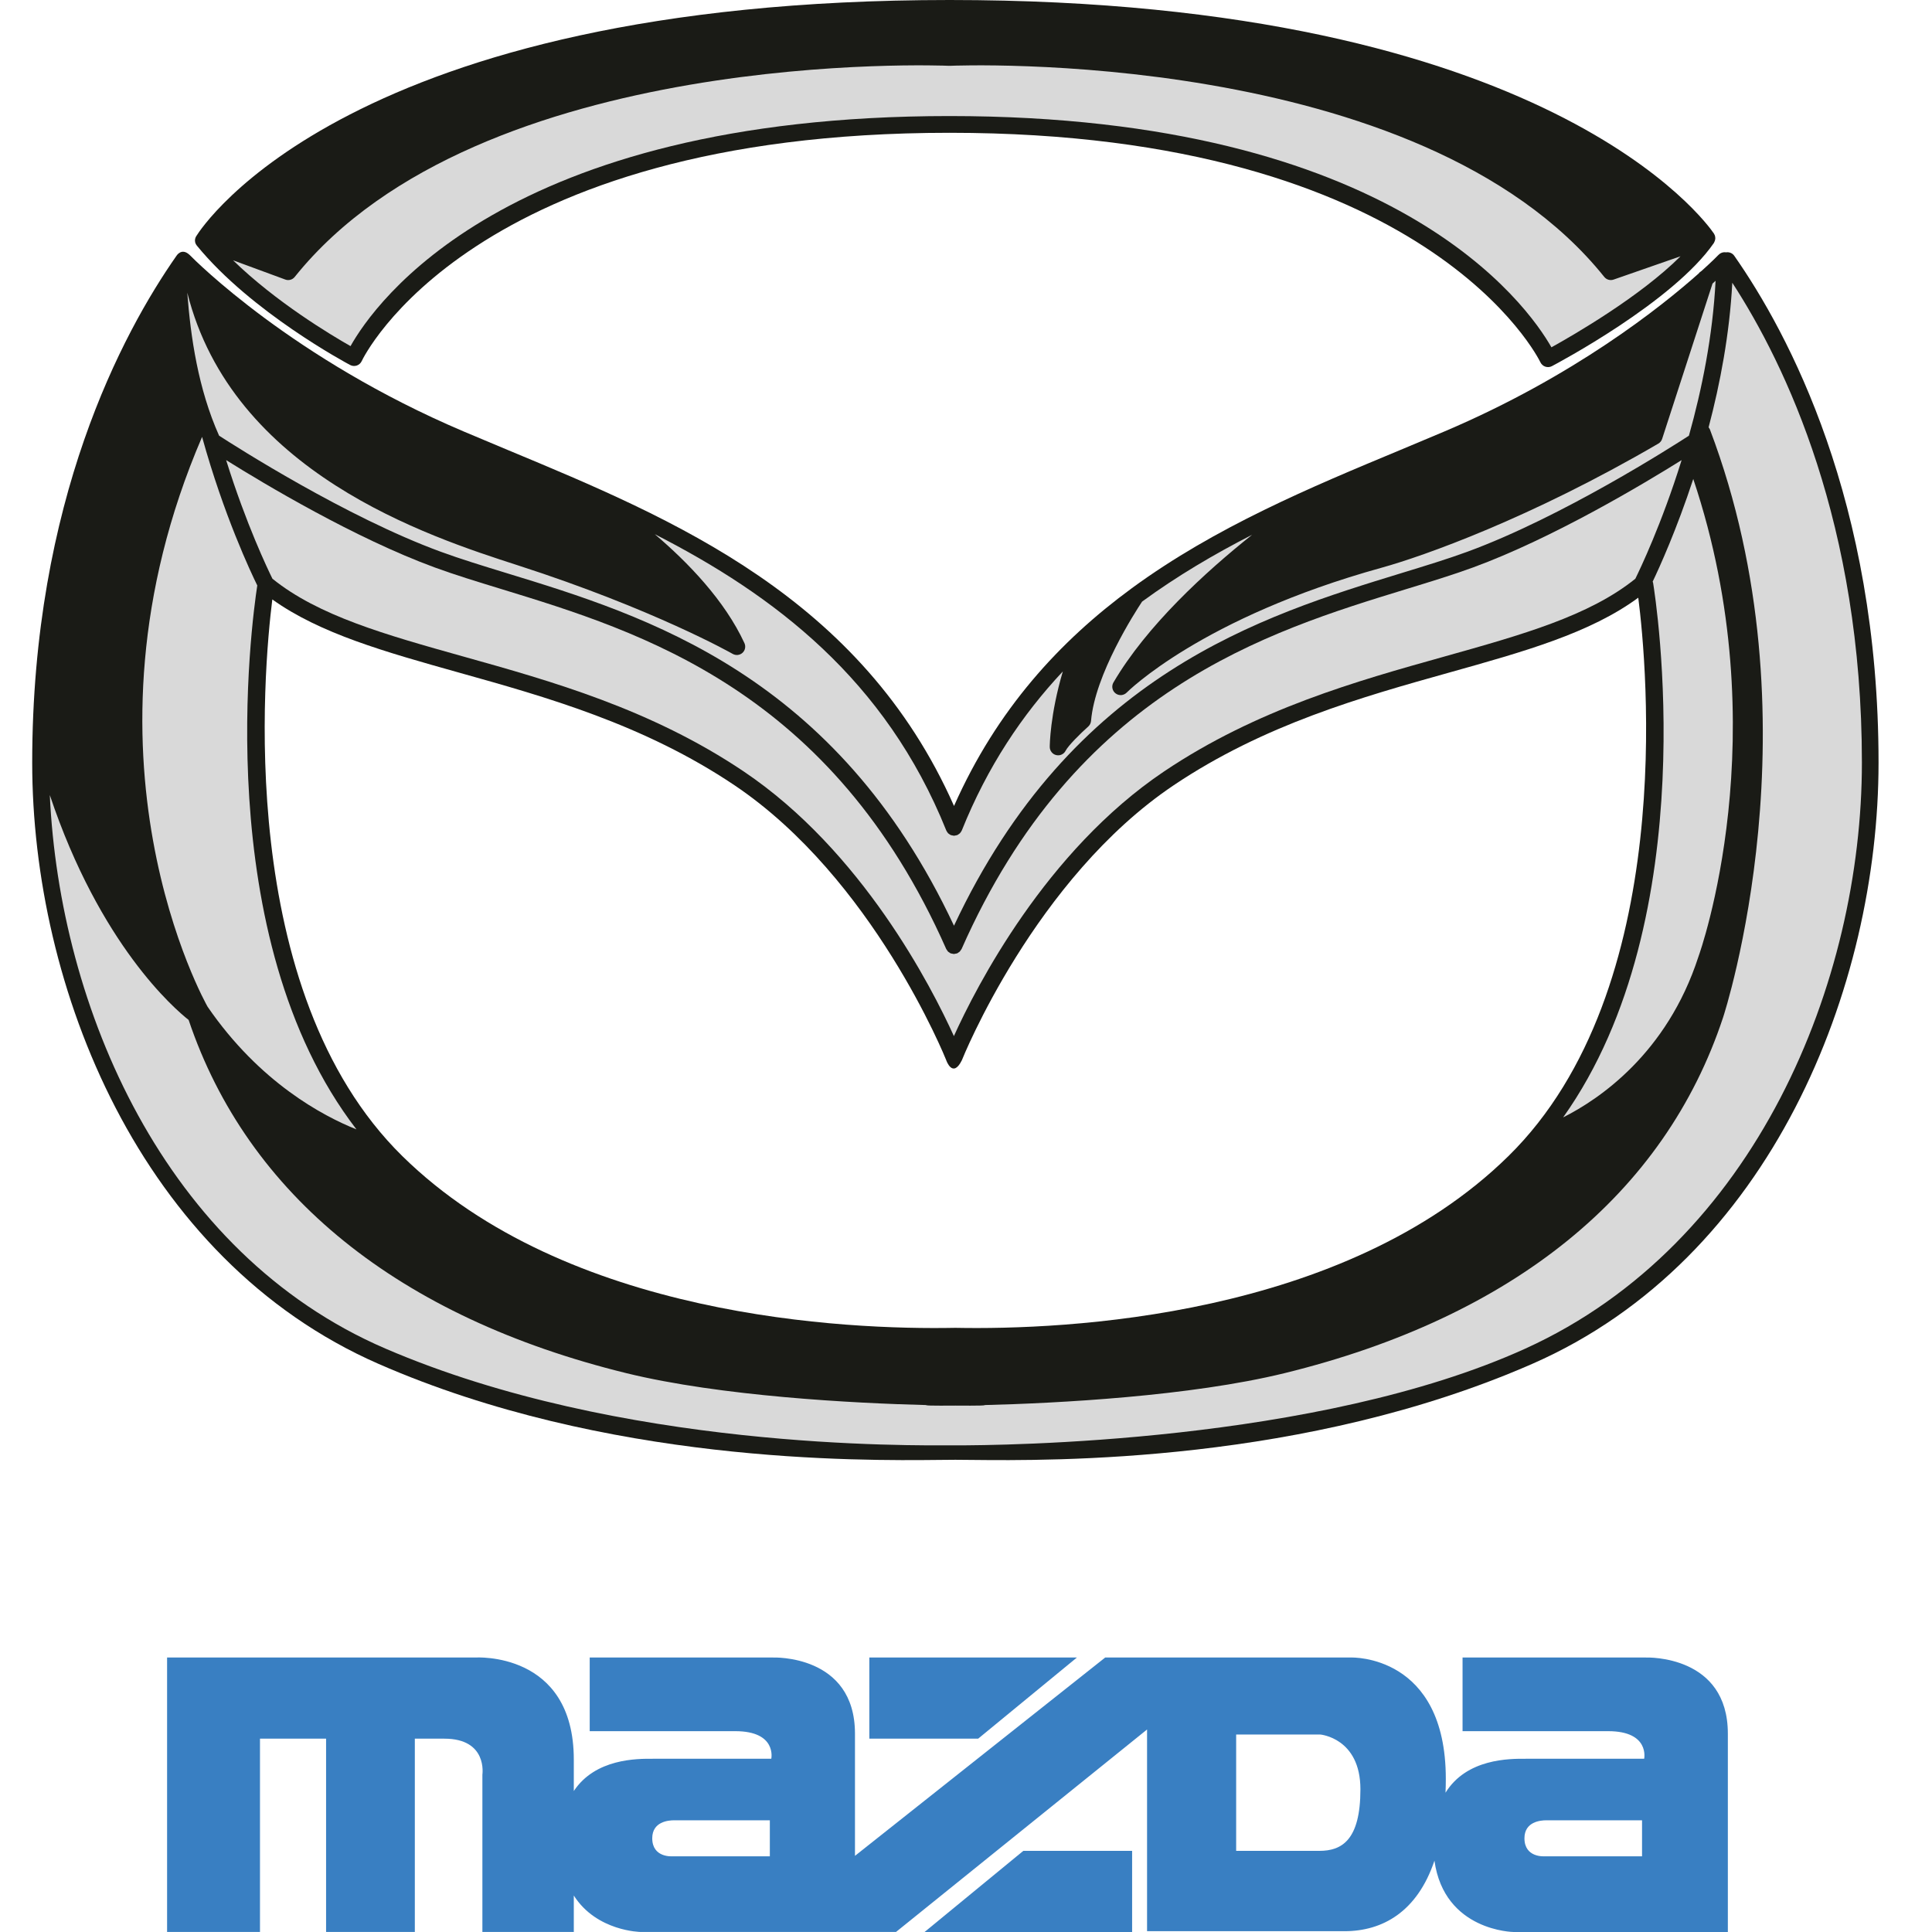 <svg width="60" height="60" viewBox="0 0 60 60" fill="none" xmlns="http://www.w3.org/2000/svg">
<g clip-path="url(#clip0_252_10425)">
<path fill-rule="evenodd" clip-rule="evenodd" d="M6.117 7.632C7.8 9.689 10.75 11.27 10.875 11.336C10.907 11.352 10.941 11.363 10.976 11.365C11.012 11.368 11.048 11.363 11.081 11.352C11.115 11.34 11.146 11.322 11.172 11.298C11.198 11.274 11.219 11.245 11.234 11.213C11.265 11.142 14.619 4.124 29.489 4.124C44.363 4.124 47.806 11.179 47.838 11.25C47.853 11.282 47.874 11.31 47.901 11.334C47.927 11.358 47.958 11.376 47.991 11.387C48.024 11.398 48.06 11.403 48.095 11.4C48.13 11.398 48.164 11.388 48.196 11.371C48.348 11.291 51.957 9.38 53.226 7.546C53.231 7.54 53.233 7.532 53.236 7.524C53.252 7.496 53.262 7.465 53.267 7.433L53.27 7.409C53.271 7.378 53.267 7.347 53.258 7.318C53.258 7.316 53.258 7.315 53.258 7.313C53.255 7.307 53.251 7.304 53.249 7.299C53.242 7.283 53.237 7.268 53.227 7.253C53.028 6.957 48.126 0 29.489 0C10.847 0 6.282 7.032 6.097 7.331C6.098 7.331 5.989 7.475 6.117 7.632Z" fill="#1A1B16"/>
<path fill-rule="evenodd" clip-rule="evenodd" d="M29.487 3.604C15.669 3.604 11.622 9.436 10.886 10.749C10.277 10.403 8.569 9.381 7.238 8.084L8.861 8.682C8.912 8.701 8.967 8.703 9.02 8.688C9.072 8.674 9.119 8.643 9.153 8.6C14.895 1.44 29.33 2.037 29.476 2.044C29.48 2.044 29.484 2.042 29.488 2.042C29.492 2.042 29.496 2.044 29.5 2.044C29.645 2.037 44.083 1.443 49.822 8.6C49.891 8.686 50.007 8.719 50.111 8.683L52.19 7.959C50.94 9.209 48.865 10.407 48.181 10.786C47.437 9.48 43.326 3.604 29.487 3.604Z" fill="#D9D9D9"/>
<path fill-rule="evenodd" clip-rule="evenodd" d="M1 23.685C1 15.559 3.808 10.334 5.482 7.942C5.482 7.942 5.638 7.685 5.883 7.912C5.884 7.912 5.887 7.915 5.892 7.92C6.07 8.1 9.096 11.146 14.391 13.396L15.77 13.975C20.928 16.122 26.756 18.549 29.628 25.03C30.955 22.036 32.913 19.907 35.145 18.271L35.15 18.267C37.747 16.365 40.714 15.129 43.487 13.975L44.866 13.396C48.886 11.688 51.602 9.518 52.752 8.495C52.775 8.463 52.805 8.436 52.84 8.417C53.167 8.123 53.347 7.939 53.371 7.914L53.374 7.912C53.403 7.882 53.44 7.859 53.48 7.846C53.519 7.833 53.562 7.83 53.603 7.837C53.651 7.829 53.701 7.834 53.746 7.853C53.791 7.871 53.83 7.902 53.858 7.942C55.532 10.334 58.34 15.559 58.34 23.685C58.34 30.637 55.014 39.106 47.581 42.358C40.521 45.447 32.687 45.365 30.149 45.339C29.959 45.337 29.798 45.335 29.67 45.335C29.542 45.335 29.382 45.337 29.191 45.339C26.654 45.365 18.82 45.447 11.759 42.358C4.327 39.106 1 30.637 1 23.685ZM36.451 24.386C32.135 27.285 29.893 32.872 29.871 32.928C29.584 33.504 29.387 32.928 29.387 32.928L29.387 32.927C29.359 32.857 27.12 27.283 22.808 24.385C19.996 22.496 16.944 21.641 14.25 20.887C11.952 20.242 9.944 19.678 8.457 18.616C8.183 20.811 7.273 30.771 12.496 35.905C17.599 40.919 26.264 41.304 29.67 41.237C33.076 41.304 41.742 40.919 46.844 35.905C52.114 30.727 51.143 20.638 50.878 18.562C49.384 19.661 47.346 20.232 45.007 20.887L45.007 20.887C42.314 21.641 39.263 22.497 36.451 24.386Z" fill="#1A1B16"/>
<path fill-rule="evenodd" clip-rule="evenodd" d="M29.388 25.792C29.388 25.793 29.389 25.794 29.389 25.794C29.399 25.817 29.414 25.838 29.43 25.858C29.435 25.864 29.439 25.873 29.444 25.879C29.451 25.884 29.459 25.888 29.465 25.893C29.485 25.91 29.506 25.924 29.529 25.934L29.531 25.936C29.543 25.941 29.554 25.939 29.566 25.942C29.586 25.947 29.607 25.954 29.628 25.954C29.65 25.954 29.67 25.947 29.69 25.942C29.702 25.94 29.714 25.941 29.725 25.936C29.725 25.936 29.726 25.934 29.727 25.934C29.75 25.924 29.771 25.91 29.79 25.893C29.797 25.888 29.806 25.884 29.811 25.879C29.817 25.873 29.82 25.864 29.826 25.858C29.843 25.839 29.857 25.817 29.867 25.794L29.869 25.792C30.666 23.806 31.747 22.195 33.007 20.852C32.608 22.201 32.601 23.151 32.601 23.2C32.602 23.258 32.622 23.314 32.659 23.36C32.695 23.405 32.745 23.437 32.802 23.45C32.859 23.464 32.918 23.458 32.971 23.433C33.023 23.409 33.067 23.368 33.093 23.316C33.174 23.156 33.553 22.779 33.797 22.563C33.846 22.518 33.877 22.457 33.883 22.39C34.003 20.946 35.251 19.012 35.468 18.684C36.555 17.889 37.709 17.21 38.887 16.607C37.435 17.763 35.616 19.427 34.577 21.198C34.546 21.253 34.535 21.317 34.548 21.379C34.561 21.441 34.595 21.496 34.646 21.534C34.696 21.572 34.758 21.591 34.821 21.587C34.884 21.582 34.944 21.555 34.988 21.511C35.011 21.488 37.308 19.182 42.91 17.63C44.207 17.27 47.522 16.098 51.502 13.776C51.56 13.742 51.602 13.688 51.621 13.624L53.184 8.806L53.279 8.72C53.191 10.435 52.853 12.097 52.451 13.531C51.947 13.858 48.51 16.057 45.57 17.135C44.959 17.359 44.263 17.572 43.524 17.798C39.193 19.125 33.296 20.935 29.627 28.749C25.959 20.935 20.063 19.124 15.731 17.798C14.993 17.572 14.296 17.358 13.686 17.134C10.746 16.057 7.309 13.857 6.804 13.53C6.154 12.077 5.92 10.465 5.816 9.088C7.22 14.676 13.279 16.652 16.08 17.556C20.303 18.918 22.73 20.293 22.754 20.307C22.802 20.334 22.857 20.346 22.912 20.34C22.967 20.334 23.018 20.311 23.059 20.274C23.1 20.236 23.128 20.187 23.138 20.133C23.149 20.079 23.142 20.023 23.119 19.973C22.507 18.648 21.367 17.467 20.334 16.589C24.032 18.478 27.499 21.092 29.388 25.792Z" fill="#D9D9D9"/>
<path fill-rule="evenodd" clip-rule="evenodd" d="M29.386 29.473C29.391 29.485 29.401 29.493 29.408 29.504C29.418 29.521 29.427 29.537 29.441 29.551C29.455 29.565 29.471 29.574 29.488 29.584C29.498 29.591 29.507 29.601 29.519 29.606C29.521 29.606 29.523 29.606 29.525 29.607C29.543 29.614 29.563 29.616 29.583 29.619C29.597 29.622 29.61 29.627 29.624 29.627C29.638 29.627 29.651 29.622 29.665 29.619C29.685 29.616 29.705 29.614 29.723 29.607C29.725 29.606 29.727 29.606 29.729 29.606C29.741 29.601 29.749 29.591 29.76 29.584C29.776 29.574 29.793 29.565 29.807 29.551C29.82 29.537 29.83 29.521 29.84 29.505C29.846 29.494 29.856 29.485 29.862 29.474C33.413 21.438 39.343 19.622 43.673 18.295C44.419 18.067 45.122 17.852 45.746 17.623C48.224 16.715 51.039 15.03 52.224 14.289C51.604 16.282 50.921 17.7 50.787 17.973C49.357 19.127 47.273 19.712 44.862 20.388C42.131 21.152 39.036 22.02 36.155 23.955C32.473 26.429 30.313 30.655 29.624 32.177C28.934 30.655 26.774 26.429 23.092 23.955C20.211 22.019 17.116 21.152 14.386 20.388C11.975 19.712 9.89 19.127 8.461 17.973C8.326 17.7 7.644 16.282 7.023 14.289C8.209 15.03 11.024 16.715 13.502 17.623C14.126 17.852 14.829 18.067 15.574 18.295C19.904 19.621 25.834 21.437 29.386 29.473Z" fill="#D9D9D9"/>
<path fill-rule="evenodd" clip-rule="evenodd" d="M6.276 13.568C6.946 15.995 7.801 17.798 7.99 18.182C7.822 19.272 6.469 29.091 11.07 35.074C10.028 34.658 8.06 33.615 6.447 31.265C6.411 31.203 2.02 23.45 6.276 13.568ZM51.338 18.098C51.335 18.086 51.328 18.075 51.325 18.063C51.536 17.622 52.066 16.456 52.586 14.875C55.237 22.779 52.778 29.624 52.752 29.694L52.743 29.721C51.767 32.723 49.657 34.142 48.545 34.701C52.973 28.473 51.413 18.554 51.338 18.098Z" fill="#D9D9D9"/>
<path fill-rule="evenodd" clip-rule="evenodd" d="M57.823 23.684C57.823 30.467 54.546 38.622 47.374 41.881C40.904 44.822 31.067 44.887 29.672 44.887C28.277 44.887 19.281 45.03 11.969 41.881C5.088 38.918 1.85 31.264 1.547 24.691C3.105 29.344 5.428 31.337 5.858 31.675C7.692 37.121 12.39 40.913 19.453 42.645C22.375 43.361 26.492 43.58 28.814 43.637C28.608 43.647 28.961 43.659 29.672 43.652C30.384 43.659 30.736 43.646 30.531 43.637C32.852 43.58 36.968 43.361 39.891 42.645C46.988 40.905 51.698 37.085 53.512 31.597C53.543 31.507 56.526 22.362 53.102 13.335C53.092 13.311 53.077 13.292 53.062 13.272C53.422 11.91 53.714 10.369 53.798 8.781C55.45 11.324 57.823 16.268 57.823 23.684Z" fill="#D9D9D9"/>
<path fill-rule="evenodd" clip-rule="evenodd" d="M28.713 60L31.78 57.48H35.159V60H28.713ZM33.444 51.476L30.377 53.996H26.998V51.476H33.444Z" fill="#397FC2"/>
<path fill-rule="evenodd" clip-rule="evenodd" d="M53.66 60V53.841C53.66 51.405 51.18 51.474 51.114 51.476C51.112 51.476 51.112 51.476 51.112 51.476H45.421V53.763H49.943C51.242 53.763 51.061 54.62 51.061 54.62H47.448C47.429 54.62 47.408 54.62 47.385 54.62C46.88 54.617 45.55 54.611 44.892 55.674C44.898 55.534 44.901 55.392 44.901 55.244C44.901 51.371 41.965 51.476 41.965 51.476H34.323L26.552 57.635V53.84C26.552 51.371 24.005 51.476 24.005 51.476H18.314V53.763H22.835C24.135 53.763 23.953 54.62 23.953 54.62H20.341C20.322 54.62 20.301 54.62 20.279 54.62C19.784 54.617 18.49 54.611 17.82 55.622V54.646C17.82 51.267 14.753 51.476 14.753 51.476H5.189V59.999H8.074V53.996H10.127V59.999H12.883V53.996H13.801C15.152 53.996 14.981 55.114 14.981 55.114V59.999H17.82V58.867C18.53 59.985 19.899 59.999 19.899 59.999H27.826L35.623 53.711V59.975H41.756C42.93 59.975 44.012 59.378 44.548 57.785C44.854 59.977 47.006 60 47.006 60H53.66ZM50.995 56.531H48.019C47.849 56.531 47.343 56.57 47.343 57.089C47.343 57.7 47.967 57.649 47.967 57.649H50.995V56.531ZM23.908 56.531H20.932C20.763 56.531 20.256 56.57 20.256 57.089C20.256 57.7 20.88 57.649 20.88 57.649H23.908V56.531ZM38.39 57.48H40.976C41.664 57.48 42.249 57.155 42.249 55.569C42.249 53.971 41.002 53.867 41.002 53.867H38.39V57.48Z" fill="#397FC2"/>
</g>
<defs>
<clipPath id="clip0_252_10425">
<rect width="60" height="60" fill="white"/>
</clipPath>
</defs>
</svg>

